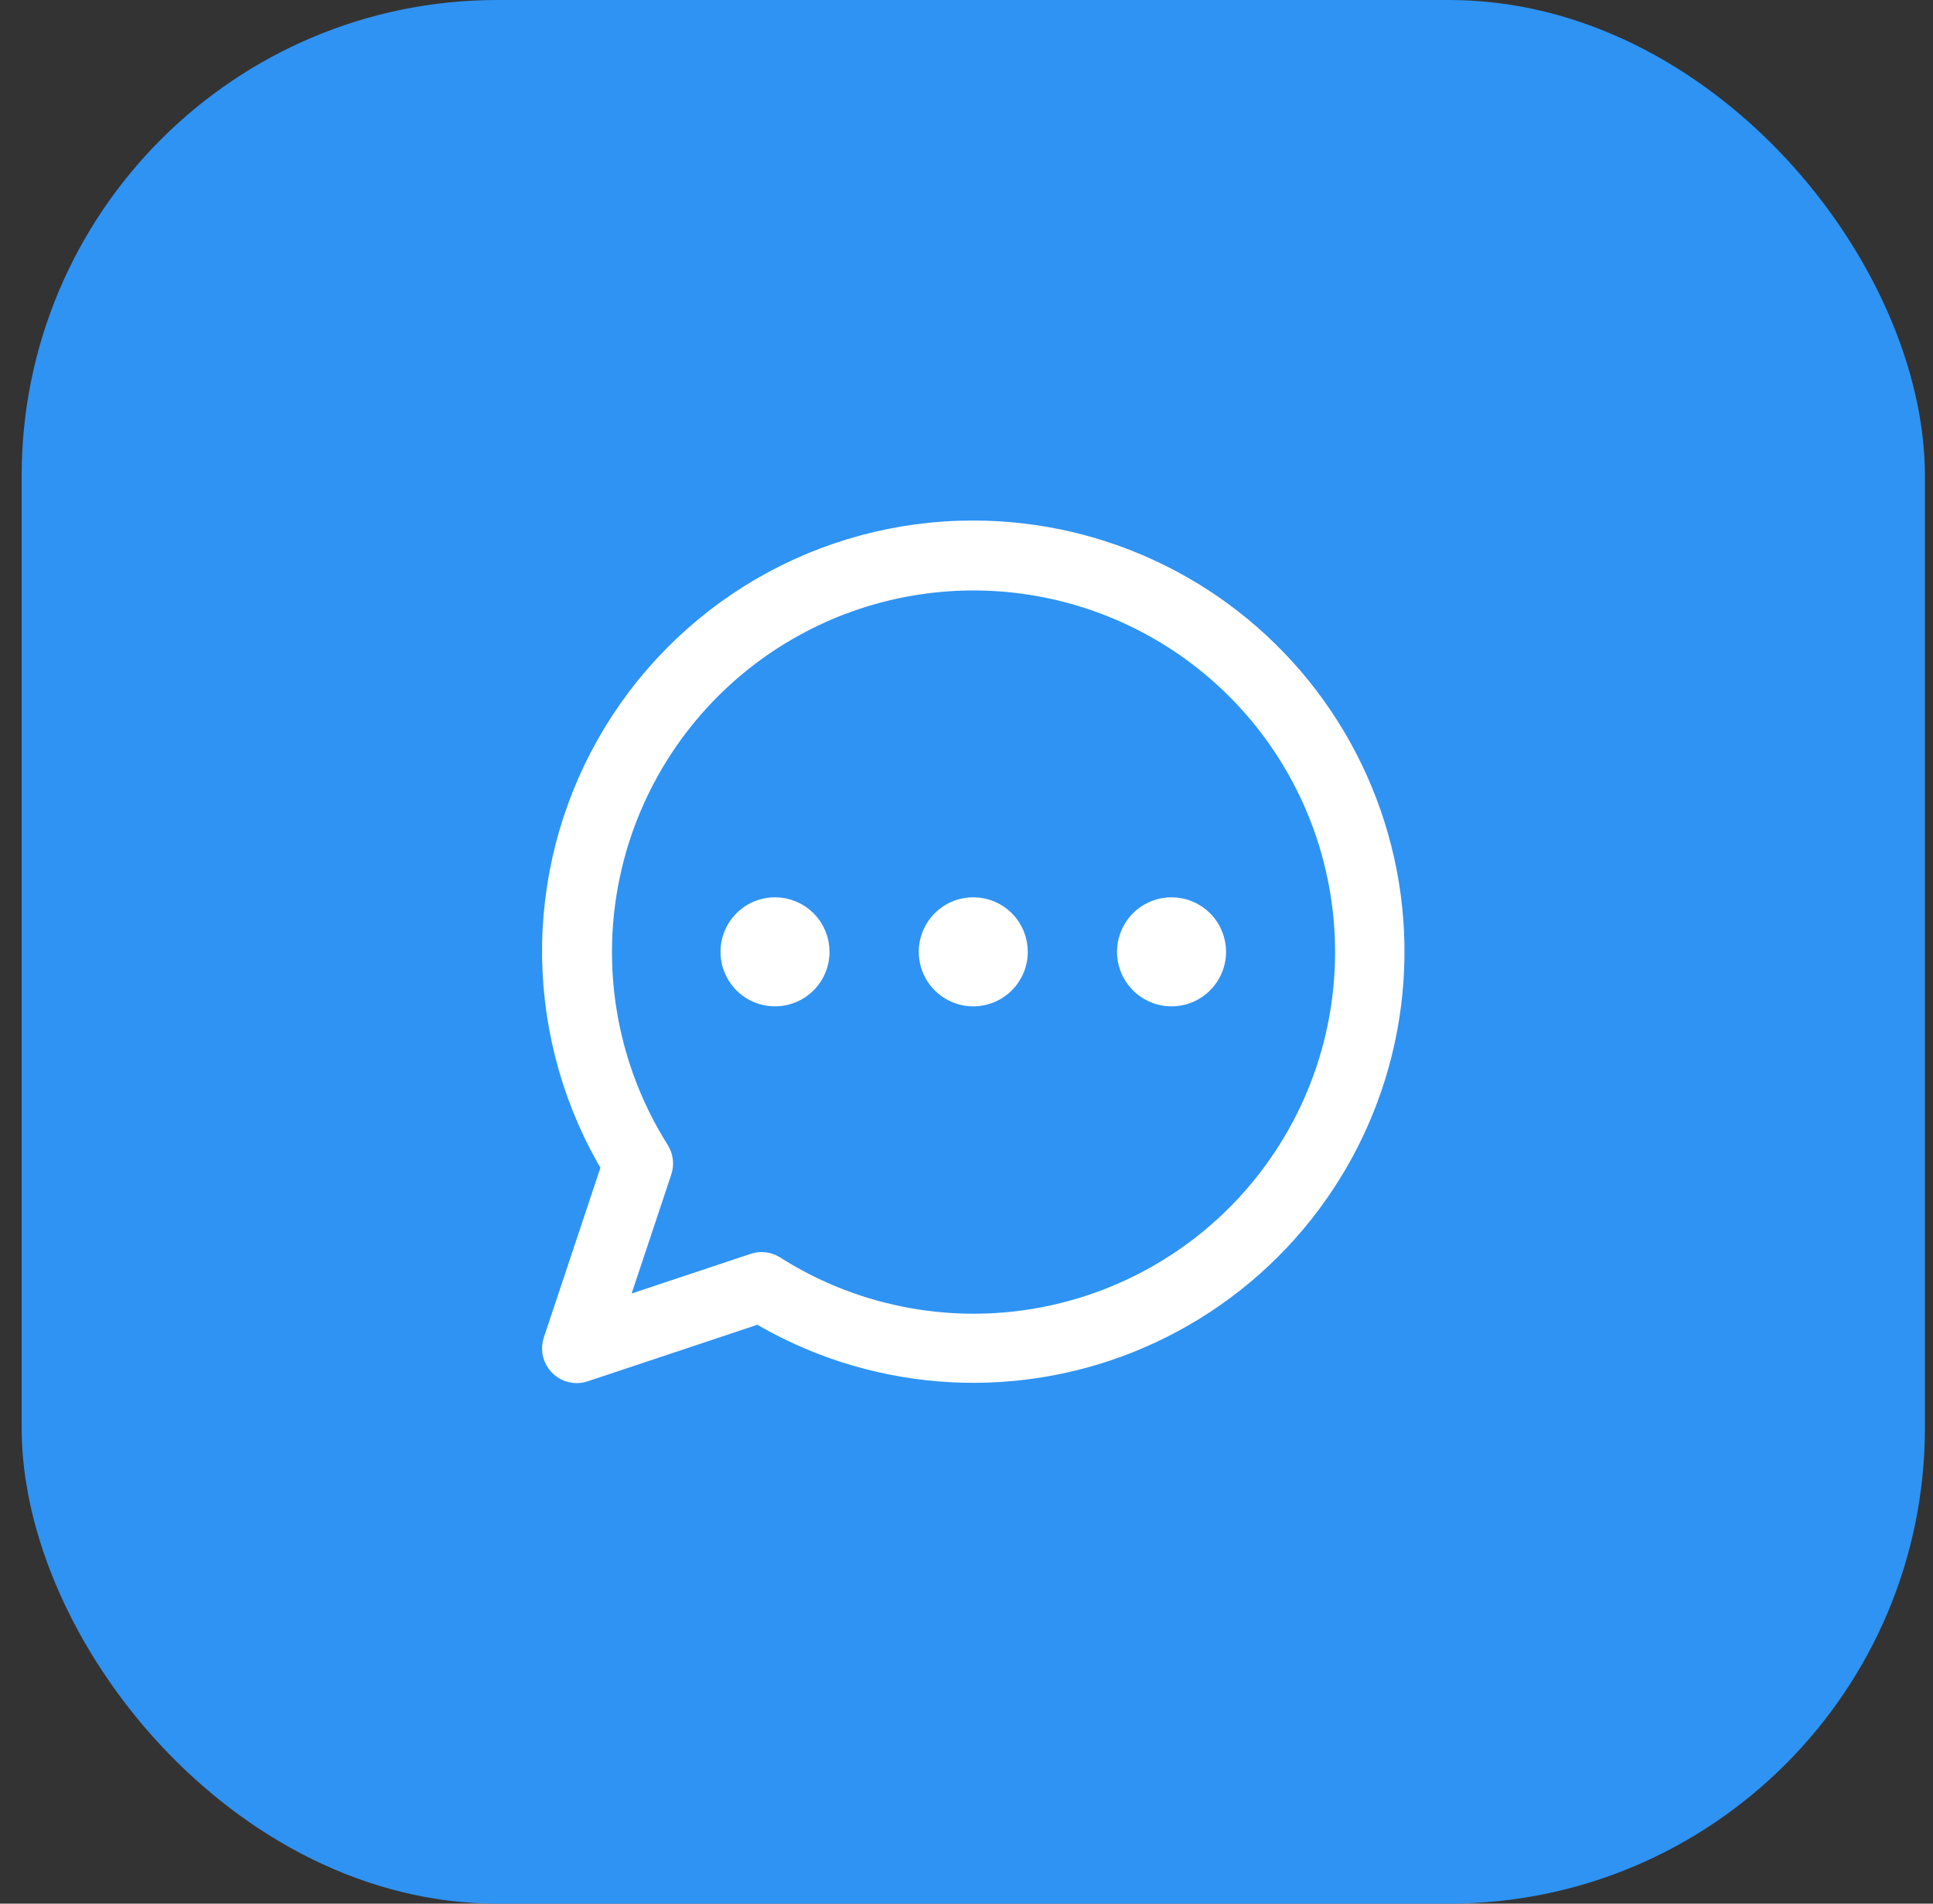 <?xml version="1.0" encoding="UTF-8"?> <svg xmlns="http://www.w3.org/2000/svg" width="65" height="64" viewBox="0 0 65 64" fill="none"><rect x="0" y="0" width="65" height="64" fill="#333333" stroke="none"/><rect x="0.728" width="64" height="64" rx="16" fill="#2F93F3"></rect><path d="M32.728 18C30.249 17.997 27.815 18.653 25.673 19.9C23.532 21.147 21.76 22.941 20.54 25.099C19.32 27.256 18.695 29.699 18.729 32.177C18.764 34.655 19.456 37.079 20.736 39.202L18.762 45.122C18.728 45.223 18.719 45.329 18.735 45.434C18.751 45.538 18.792 45.637 18.854 45.723C18.915 45.809 18.997 45.879 19.091 45.927C19.185 45.975 19.289 46 19.394 46C19.466 46 19.537 45.988 19.605 45.965L25.526 43.992C27.375 45.103 29.456 45.771 31.606 45.945C33.756 46.119 35.917 45.793 37.921 44.993C39.924 44.193 41.716 42.941 43.155 41.335C44.595 39.728 45.644 37.811 46.22 35.732C46.796 33.653 46.883 31.47 46.476 29.351C46.068 27.233 45.176 25.238 43.87 23.521C42.564 21.804 40.879 20.413 38.946 19.455C37.013 18.497 34.885 17.999 32.728 18ZM32.728 44.667C30.333 44.665 27.988 43.982 25.967 42.698C25.861 42.63 25.737 42.594 25.611 42.594C25.539 42.594 25.468 42.606 25.4 42.629L20.448 44.279L22.099 39.328C22.13 39.234 22.14 39.135 22.128 39.037C22.116 38.938 22.082 38.844 22.03 38.76C20.532 36.385 19.867 33.58 20.138 30.785C20.41 27.99 21.603 25.365 23.53 23.323C25.457 21.28 28.008 19.936 30.782 19.503C33.557 19.069 36.396 19.571 38.854 20.928C41.313 22.285 43.25 24.421 44.361 27C45.472 29.578 45.694 32.453 44.993 35.172C44.291 37.891 42.705 40.299 40.485 42.018C38.264 43.737 35.536 44.669 32.728 44.667ZM27.394 32C27.394 32.264 27.316 32.522 27.17 32.741C27.023 32.96 26.815 33.131 26.571 33.232C26.328 33.333 26.06 33.359 25.801 33.308C25.542 33.256 25.305 33.129 25.118 32.943C24.932 32.756 24.805 32.519 24.753 32.26C24.702 32.002 24.728 31.733 24.829 31.49C24.93 31.246 25.101 31.038 25.32 30.891C25.54 30.745 25.797 30.667 26.061 30.667C26.415 30.667 26.754 30.807 27.004 31.057C27.254 31.307 27.394 31.646 27.394 32ZM34.061 32C34.061 32.264 33.983 32.522 33.836 32.741C33.69 32.96 33.482 33.131 33.238 33.232C32.994 33.333 32.726 33.359 32.468 33.308C32.209 33.256 31.971 33.129 31.785 32.943C31.599 32.756 31.471 32.519 31.42 32.26C31.369 32.002 31.395 31.733 31.496 31.49C31.597 31.246 31.768 31.038 31.987 30.891C32.206 30.745 32.464 30.667 32.728 30.667C33.081 30.667 33.42 30.807 33.671 31.057C33.921 31.307 34.061 31.646 34.061 32ZM40.728 32C40.728 32.264 40.65 32.522 40.503 32.741C40.356 32.96 40.148 33.131 39.905 33.232C39.661 33.333 39.393 33.359 39.134 33.308C38.876 33.256 38.638 33.129 38.452 32.943C38.265 32.756 38.138 32.519 38.087 32.26C38.035 32.002 38.062 31.733 38.163 31.49C38.264 31.246 38.434 31.038 38.654 30.891C38.873 30.745 39.131 30.667 39.394 30.667C39.748 30.667 40.087 30.807 40.337 31.057C40.587 31.307 40.728 31.646 40.728 32Z" fill="white" stroke="white"></path></svg> 